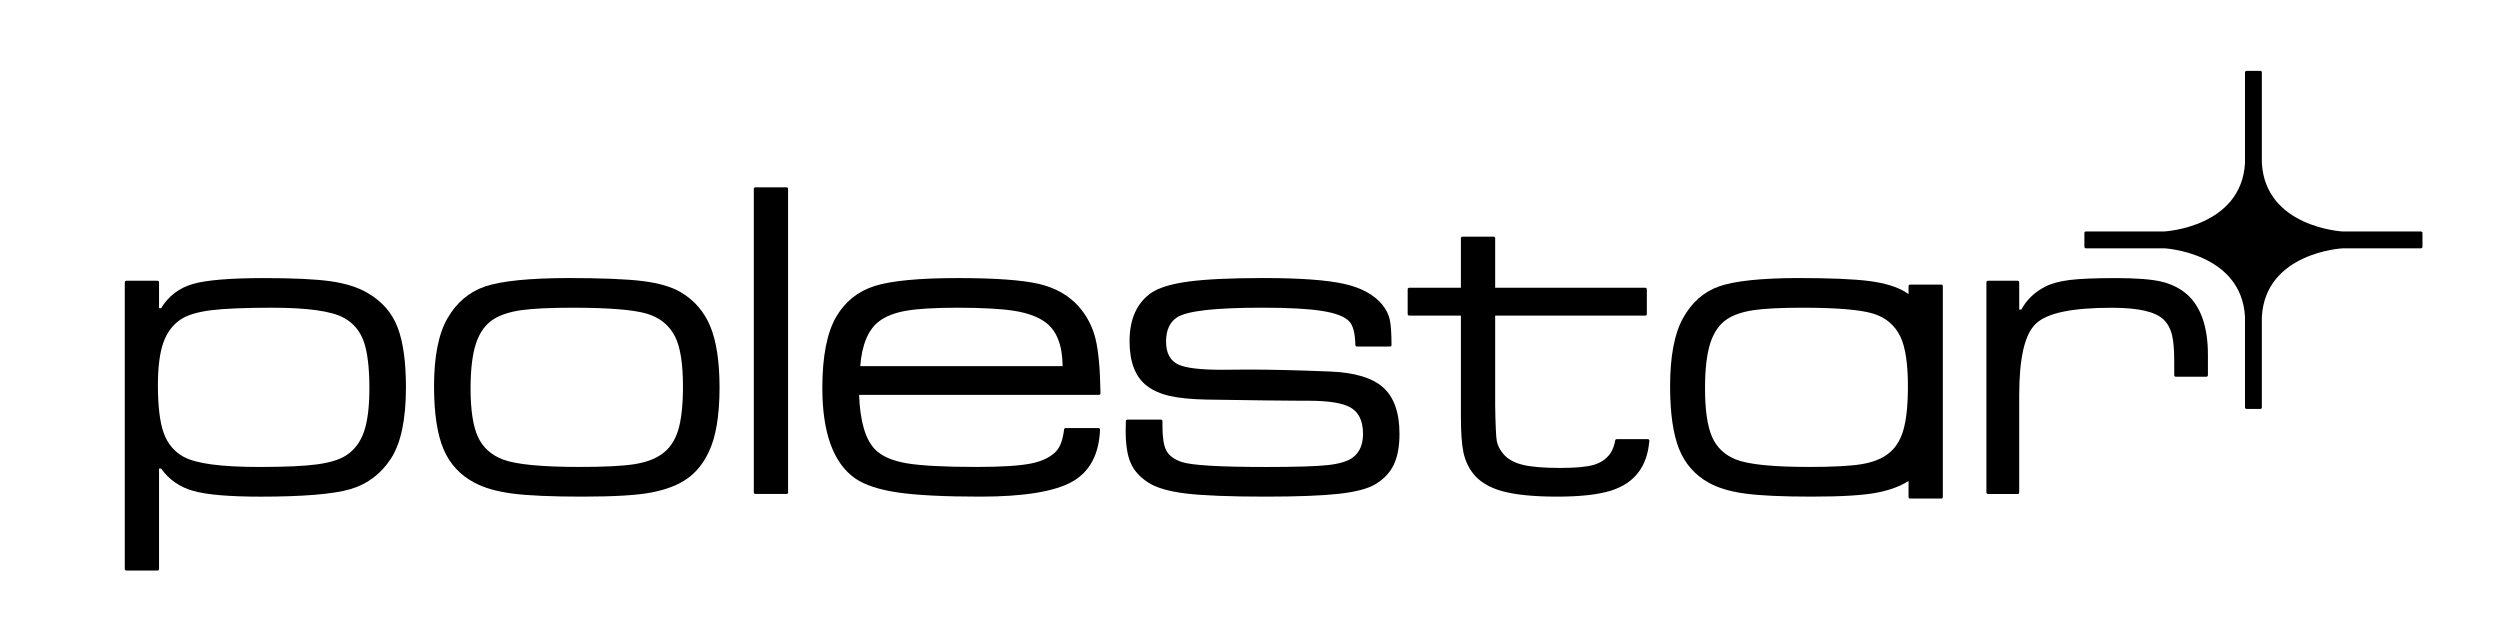 <?xml version="1.0" encoding="utf-8"?>
<!-- Generator: Adobe Illustrator 25.2.1, SVG Export Plug-In . SVG Version: 6.00 Build 0)  -->
<svg version="1.1" id="Layer_1" xmlns="http://www.w3.org/2000/svg" xmlns:xlink="http://www.w3.org/1999/xlink" x="0px" y="0px"
	 viewBox="0 0 1076 272" style="enable-background:new 0 0 1076 272;" xml:space="preserve">
<path d="M966.9,176c-0.36,0-0.65-0.29-0.65-0.65v-39.02c-1.56-27.57-34.42-29.44-34.75-29.46h-33.73c-0.36,0-0.65-0.29-0.65-0.65
	v-5.95c0-0.36,0.29-0.65,0.65-0.65h33.73c0.3-0.01,33.18-1.84,34.75-29.46V31.15c0-0.36,0.29-0.65,0.65-0.65h5.95
	c0.36,0,0.65,0.29,0.65,0.65v39.02c1.56,27.57,34.42,29.44,34.75,29.46h33.73c0.36,0,0.65,0.29,0.65,0.65v5.95
	c0,0.36-0.29,0.65-0.65,0.65h-33.73c-0.3,0.01-33.18,1.84-34.75,29.46v39.02c0,0.36-0.29,0.65-0.65,0.65H966.9z"/>
<path d="M54.35,245.55c-0.36,0-0.65-0.29-0.65-0.65V121.49c0-0.36,0.29-0.65,0.65-0.65H67.8c0.36,0,0.65,0.29,0.65,0.65v11.15h0.88
	c3.2-5.2,7.76-8.69,13.57-10.39c5.81-1.7,16.16-2.56,30.77-2.56c12.58,0,22.19,0.46,28.56,1.35c6.36,0.9,11.67,2.56,15.78,4.93
	c6.39,3.66,10.82,8.73,13.17,15.08c2.35,6.16,3.54,14.81,3.54,25.72c0,13.79-2.18,24.1-6.49,30.65
	c-4.3,6.61-10.21,11.03-17.55,13.15c-7.34,2.12-20.32,3.19-38.59,3.19c-13.38,0-23.1-0.83-28.9-2.47
	c-5.81-1.63-10.47-4.87-13.86-9.62h-0.88v43.24c0,0.36-0.29,0.65-0.65,0.65H54.35z M117.11,132.44c-11.79,0-20.69,0.37-26.44,1.11
	c-5.74,0.74-10.07,2.06-12.88,3.92c-3.46,2.31-5.99,5.71-7.52,10.1c-1.53,4.39-2.31,10.52-2.31,18.22c0,9.04,0.84,15.97,2.51,20.59
	c1.66,4.62,4.56,8.07,8.6,10.25c5.42,2.93,16.1,4.35,32.64,4.35c10.89,0,19.21-0.37,24.72-1.11c5.51-0.74,9.76-2.05,12.63-3.92
	c3.52-2.31,6.09-5.74,7.62-10.2c1.53-4.46,2.31-10.72,2.31-18.61c0-8.91-0.83-15.73-2.46-20.25c-1.63-4.52-4.51-7.92-8.55-10.1
	C142.76,133.9,132.38,132.44,117.11,132.44z"/>
<path d="M250.61,213.75c-13.18,0-23.27-0.44-29.98-1.31c-6.72-0.87-12.25-2.44-16.42-4.69c-6.2-3.27-10.7-8.17-13.37-14.55
	c-2.67-6.38-4.03-15.44-4.03-26.93c0-12.83,1.95-22.69,5.8-29.29c3.91-6.8,9.4-11.42,16.32-13.73c6.91-2.31,18.75-3.51,35.19-3.58
	c14.61,0,25.54,0.44,32.49,1.3c6.95,0.87,12.45,2.48,16.37,4.79c5.87,3.46,10.17,8.46,12.78,14.84c2.61,6.39,3.93,15.19,3.93,26.15
	c0,12.19-1.59,21.59-4.72,27.94c-2.28,4.81-5.38,8.62-9.19,11.31c-3.82,2.7-8.89,4.68-15.09,5.9
	C274.69,213.13,264.57,213.75,250.61,213.75z M246.48,132.44c-9.71,0-17.15,0.36-22.12,1.06c-4.96,0.71-8.96,2.01-11.9,3.87
	c-3.46,2.18-6,5.68-7.57,10.39c-1.57,4.71-2.36,11.23-2.36,19.38c0,9.24,1.06,16.25,3.15,20.83c2.09,4.59,5.73,7.89,10.81,9.81
	c5.61,2.12,16.69,3.19,32.93,3.19c10.56,0,18.45-0.39,23.45-1.16c4.99-0.77,9.01-2.23,11.94-4.35c3.26-2.25,5.62-5.66,7.03-10.15
	c1.4-4.49,2.11-10.9,2.11-19.05c0-9.62-1.12-16.78-3.34-21.27c-2.48-5-6.66-8.39-12.44-10.05
	C272.41,133.29,261.74,132.44,246.48,132.44z"/>
<path d="M822.09,214.59c-0.36,0-0.65-0.29-0.65-0.65v-6.93c-3.43,2.19-7.79,3.84-12.96,4.9c-5.74,1.22-15.41,1.84-28.73,1.84
	c-12.6,0-22.23-0.44-28.64-1.31c-6.42-0.87-11.7-2.44-15.68-4.69c-5.92-3.27-10.22-8.17-12.77-14.55
	c-2.55-6.38-3.85-15.44-3.85-26.93c0-12.83,1.86-22.69,5.54-29.29c3.74-6.8,8.98-11.42,15.59-13.73c6.6-2.31,17.91-3.51,33.62-3.58
	c13.96,0,24.4,0.44,31.03,1.3c6.64,0.87,11.9,2.48,15.63,4.79c0.3,0.19,0.59,0.39,0.88,0.59l0.34,0.23l0-3.44
	c0-0.36,0.29-0.65,0.65-0.65h13.45c0.36,0,0.65,0.29,0.65,0.65v90.79c0,0.36-0.29,0.65-0.65,0.65H822.09z M775.81,132.44
	c-9.28,0-16.39,0.36-21.13,1.06c-4.74,0.71-8.56,2.01-11.36,3.87c-3.3,2.18-5.73,5.68-7.23,10.39c-1.5,4.71-2.25,11.23-2.25,19.38
	c0,9.24,1.01,16.25,3,20.83c1.99,4.59,5.47,7.89,10.33,9.81c5.36,2.12,15.94,3.19,31.46,3.19c10.09,0,17.63-0.39,22.4-1.16
	c4.77-0.77,8.6-2.23,11.41-4.35c3.12-2.25,5.37-5.66,6.71-10.15c1.34-4.49,2.02-10.9,2.02-19.05c0-9.62-1.07-16.77-3.19-21.27
	c-2.37-5-6.37-8.39-11.88-10.05C800.57,133.29,790.38,132.44,775.81,132.44z"/>
<path d="M325.09,212.59c-0.36,0-0.65-0.29-0.65-0.65V81.27c0-0.36,0.29-0.65,0.65-0.65h13.45c0.36,0,0.65,0.29,0.65,0.65v130.67
	c0,0.36-0.29,0.65-0.65,0.65H325.09z"/>
<path d="M421.96,213.75c-15.52,0-27.48-0.6-35.54-1.79c-8.06-1.19-14.23-3.22-18.33-6.04c-9.39-6.54-14.16-19.65-14.16-38.96
	c0-13.54,2.02-23.85,6-30.65c3.78-6.48,9.32-10.92,16.47-13.2c7.15-2.28,19.24-3.43,35.93-3.43c15.98,0,27.68,0.85,34.8,2.51
	c7.11,1.67,12.86,4.92,17.1,9.67c3.52,3.98,5.97,8.66,7.27,13.92c1.28,5.15,2,13.06,2.15,23.51c0,0.17-0.06,0.34-0.19,0.46
	c-0.12,0.12-0.29,0.19-0.46,0.19H369.76c0.39,11.35,2.71,19.26,6.88,23.49c2.8,2.89,7.35,4.89,13.52,5.95
	c6.17,1.06,16.34,1.59,30.23,1.59c10.5,0,18.31-0.49,23.2-1.45c4.89-0.96,8.6-2.75,11.01-5.32c1.75-1.9,2.88-5.06,3.38-9.38
	c0.04-0.33,0.31-0.58,0.64-0.58h14.18c0.18,0,0.34,0.07,0.47,0.2c0.12,0.13,0.19,0.3,0.18,0.47c-0.41,10.55-4.37,18.05-11.78,22.29
	C454.11,211.55,440.75,213.75,421.96,213.75z M411.93,132.44c-9.52,0-16.88,0.44-21.87,1.3c-4.99,0.87-8.94,2.41-11.75,4.59
	c-4.63,3.53-7.34,10-8.06,19.24h87.1c-0.07-8.92-2.51-15.23-7.27-18.76c-3.13-2.37-7.58-4.05-13.22-4.98
	C431.2,132.91,422.81,132.44,411.93,132.44z"/>
<path d="M544.65,213.75c-15.33,0-26.85-0.46-34.26-1.35c-7.4-0.9-12.91-2.52-16.37-4.83c-3.52-2.31-6.02-5.14-7.42-8.41
	c-1.4-3.27-2.11-7.89-2.11-13.73c0-0.71,0.03-2.11,0.08-4.2c0.01-0.35,0.3-0.63,0.65-0.63h14.45c0.36,0,0.65,0.29,0.65,0.65v1.96
	c0,5.01,0.53,8.49,1.62,10.63c1.08,2.12,3.24,3.78,6.44,4.93c4.29,1.5,16.32,2.22,36.77,2.22c12.59,0,21.47-0.28,26.4-0.82
	c4.92-0.54,8.51-1.63,10.67-3.24c2.94-2.18,4.42-5.6,4.42-10.15c0-5.52-1.79-9.34-5.31-11.36c-3.46-1.99-9.52-2.95-18.52-2.95
	l-0.85,0c-0.42,0.01-1.08,0.01-1.97,0.01c-5.27,0-18.55-0.16-40.6-0.5c-6.59-0.13-11.93-0.65-15.88-1.55
	c-3.95-0.9-7.27-2.36-9.88-4.35c-4.96-3.78-7.47-10.26-7.47-19.24c0-9.49,3.14-16.49,9.34-20.79c3.26-2.24,8.68-3.89,16.12-4.88
	c7.44-0.99,18.29-1.5,32.24-1.5c15.59,0,27.25,0.85,34.65,2.51c7.4,1.67,12.91,4.66,16.37,8.89c1.7,2.05,2.8,4.25,3.29,6.53
	c0.47,2.19,0.72,5.86,0.74,10.9c0,0.17-0.07,0.34-0.19,0.46c-0.12,0.12-0.29,0.19-0.46,0.19h-14.25c-0.35,0-0.64-0.28-0.65-0.63
	c-0.13-5.3-1.06-8.7-2.84-10.39c-2.05-2.02-5.91-3.44-11.8-4.35c-5.81-0.9-14.35-1.35-25.36-1.35c-20.37,0-32.4,1.36-36.77,4.16
	c-3.13,2.05-4.72,5.57-4.72,10.44c0,5,1.85,8.36,5.5,9.96c3.31,1.45,9.44,2.16,18.76,2.16c1.11,0,2.26-0.01,3.46-0.03
	c2.36-0.04,4.86-0.06,7.51-0.06c9.68,0,21.54,0.28,35.25,0.84c10.56,0.38,18.29,2.69,22.96,6.86c4.66,4.17,7.03,10.87,7.03,19.92
	c0,5.45-0.83,9.94-2.46,13.34c-1.63,3.4-4.31,6.23-7.96,8.41c-3.2,1.92-8.49,3.31-15.73,4.11
	C568.96,213.34,558.35,213.75,544.65,213.75z"/>
<path d="M855.6,212.59c-0.36,0-0.65-0.29-0.65-0.65v-90.45c0-0.36,0.29-0.65,0.65-0.65h12.82c0.36,0,0.65,0.29,0.65,0.65v11.73h0.94
	c2.18-4.1,5.57-7.39,10.07-9.76c2.69-1.41,6.28-2.4,10.68-2.95c4.41-0.54,11.07-0.82,19.81-0.82c8.74,0,15.34,0.5,19.62,1.5
	c4.28,1,8,2.83,11.06,5.46c6,5.33,9.04,14.08,9.04,26.01v8.83c0,0.36-0.29,0.65-0.65,0.65h-13.2c-0.36,0-0.65-0.29-0.65-0.65v-5.93
	c0-5.07-0.33-8.95-0.99-11.55c-0.65-2.6-1.84-4.76-3.53-6.43c-3.61-3.45-10.91-5.12-22.3-5.12c-17.16,0-27.86,2.23-32.7,6.82
	c-4.85,4.59-7.2,14.72-7.2,30.99v41.7c0,0.36-0.29,0.65-0.65,0.65H855.6z"/>
<path d="M670.25,213.75c-10.05,0-18-0.79-23.64-2.34c-5.64-1.55-9.89-4.13-12.63-7.67c-2.02-2.61-3.41-5.66-4.13-9.07
	c-0.72-3.41-1.08-8.67-1.08-15.62v-43.22h-22.26c-0.36,0-0.65-0.29-0.65-0.65V124.5c0-0.36,0.29-0.65,0.65-0.65h22.26v-21.33
	c0-0.36,0.29-0.65,0.65-0.65h13.45c0.36,0,0.65,0.29,0.65,0.65v21.33h64.63c0.36,0,0.65,0.29,0.65,0.65v10.68
	c0,0.36-0.29,0.65-0.65,0.65h-64.63v38.54c0.13,8.5,0.36,13.55,0.69,15.43c0.33,1.86,1.28,3.75,2.85,5.61
	c1.83,2.17,4.6,3.73,8.26,4.63c3.65,0.9,9.08,1.36,16.12,1.36c6.59,0,11.46-0.44,14.45-1.31c3-0.87,5.38-2.47,7.08-4.77
	c1.1-1.6,1.85-3.55,2.21-5.77c0.05-0.31,0.32-0.54,0.64-0.54h13.43c0.18,0,0.36,0.08,0.48,0.21c0.12,0.14,0.18,0.32,0.16,0.5
	c-0.15,1.46-0.33,2.76-0.55,3.87c-0.68,3.51-1.99,6.64-3.88,9.31c-2.74,3.85-6.87,6.65-12.29,8.33
	C687.74,212.9,680.03,213.75,670.25,213.75z"/>
</svg>
